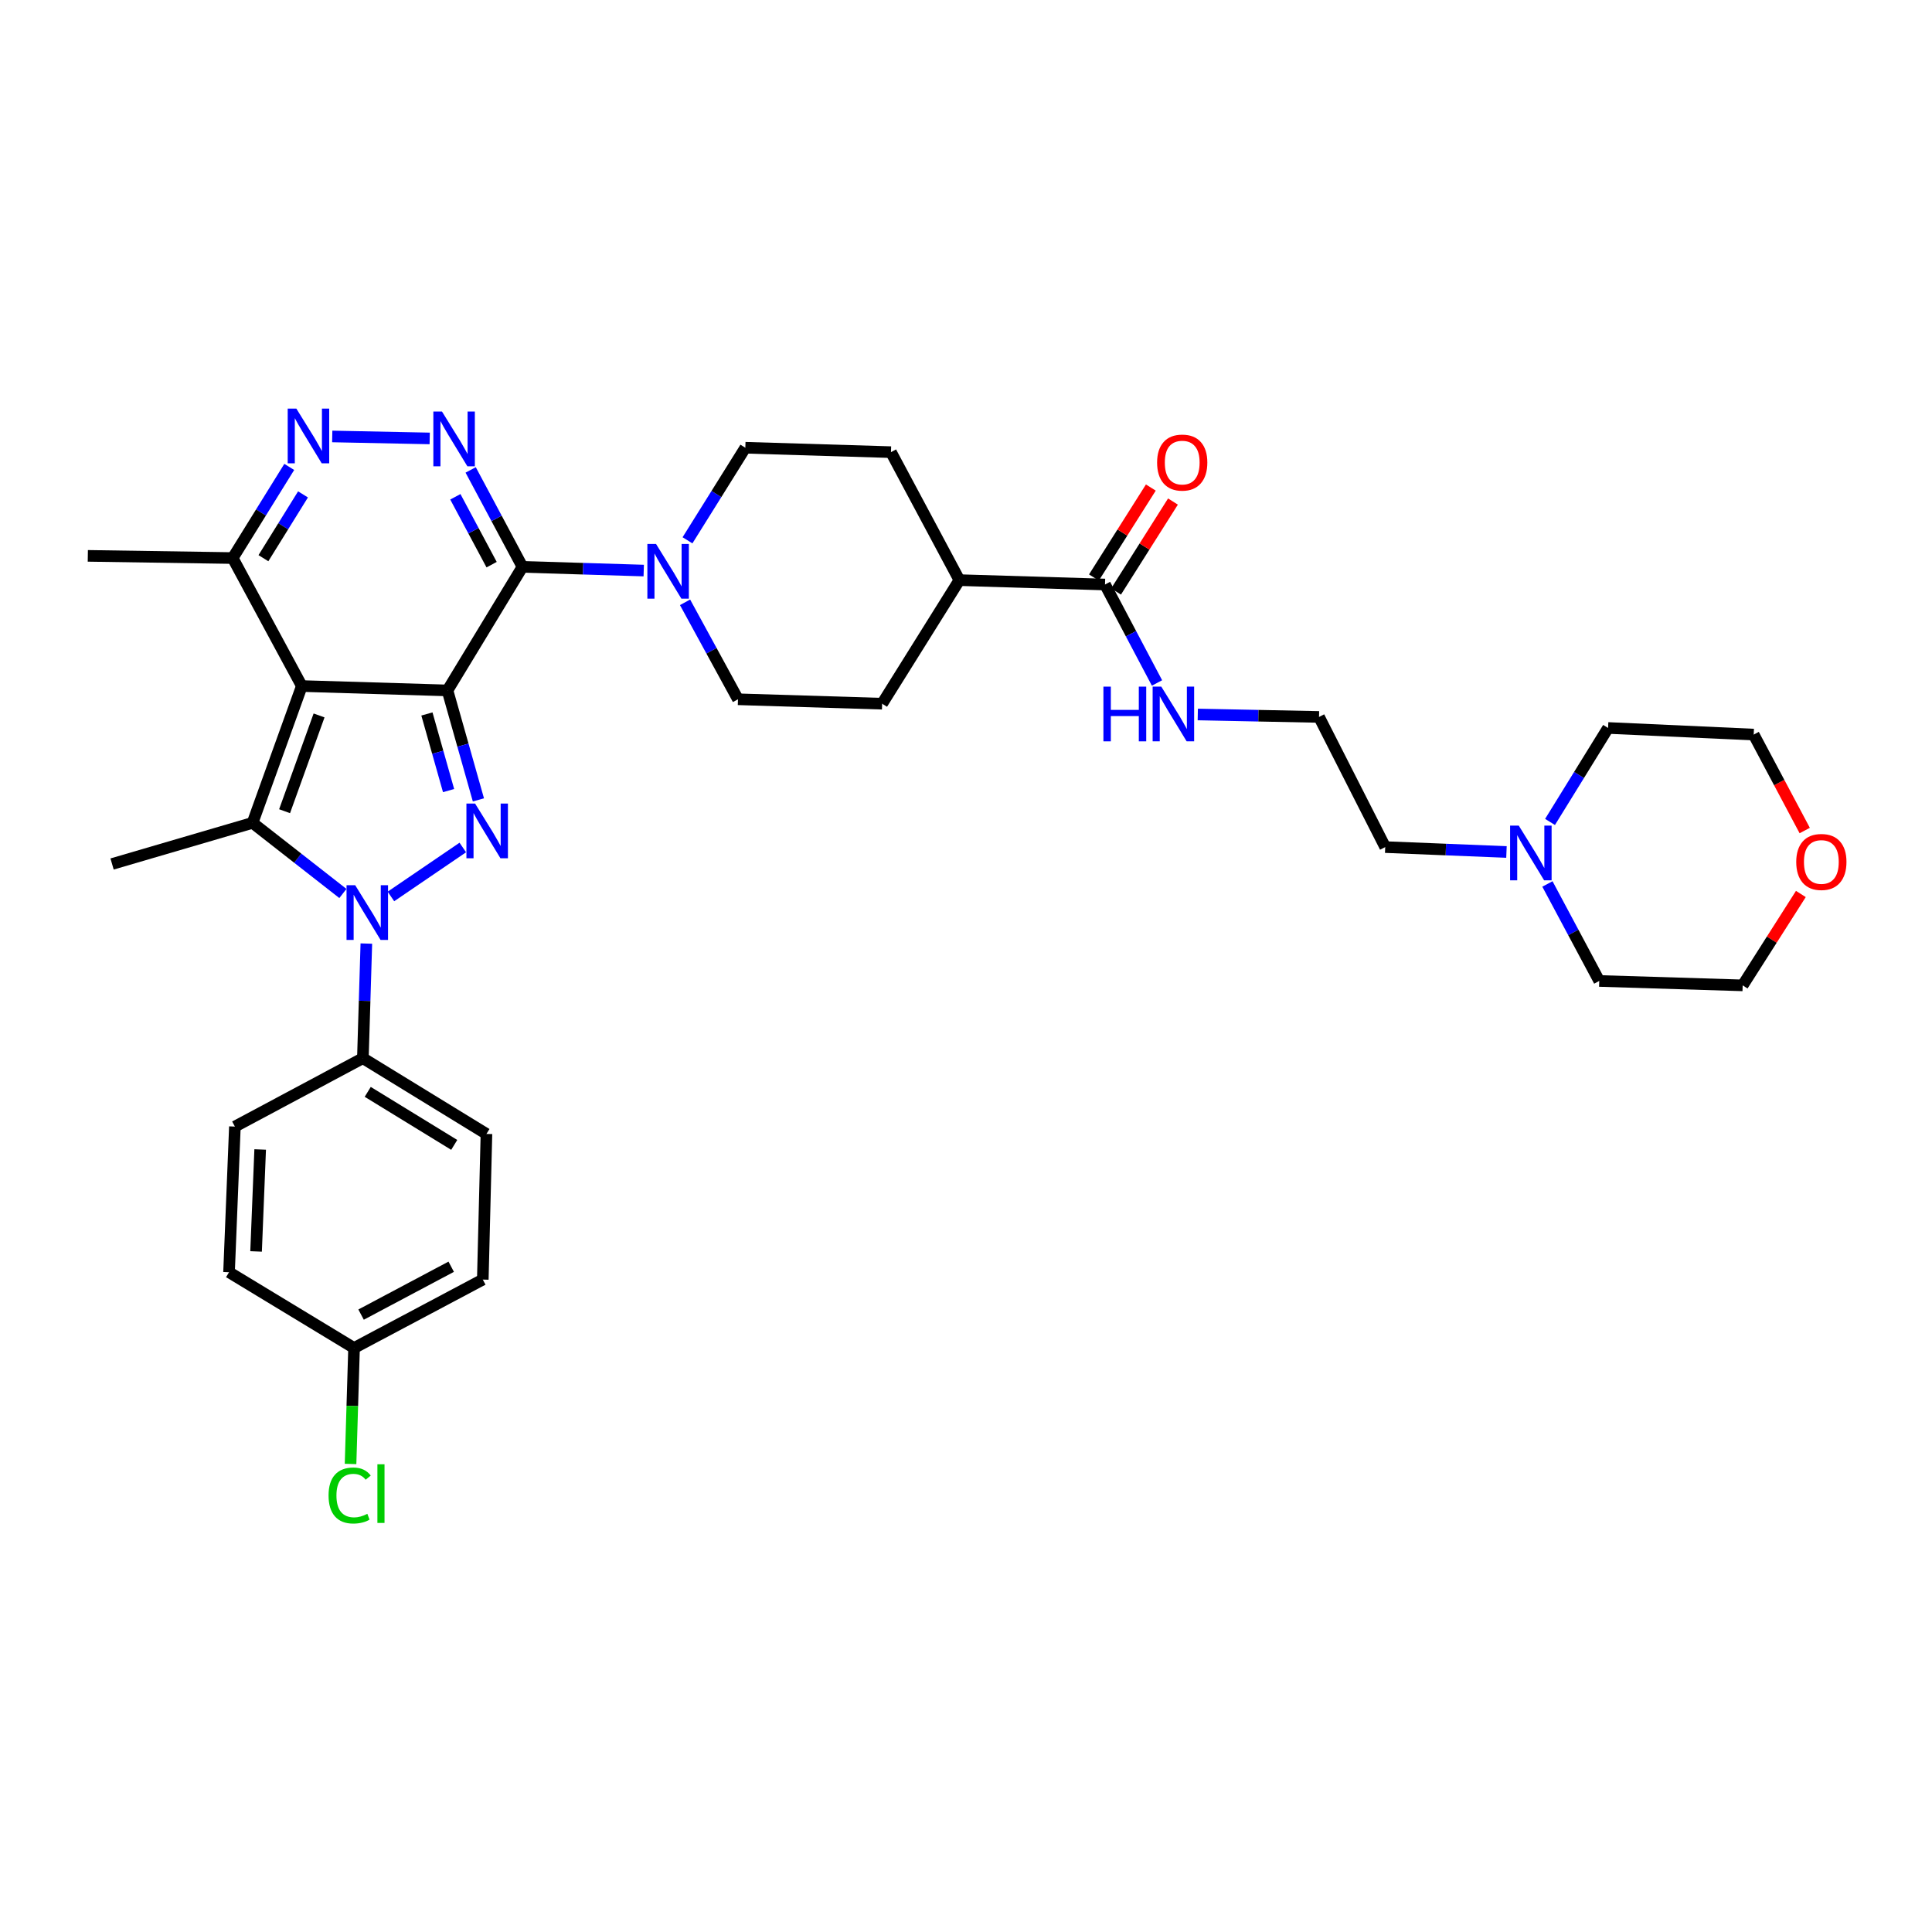 <?xml version='1.0' encoding='iso-8859-1'?>
<svg version='1.1' baseProfile='full'
              xmlns='http://www.w3.org/2000/svg'
                      xmlns:rdkit='http://www.rdkit.org/xml'
                      xmlns:xlink='http://www.w3.org/1999/xlink'
                  xml:space='preserve'
width='1000px' height='1000px' viewBox='0 0 1000 1000'>
<!-- END OF HEADER -->
<rect style='opacity:1.0;fill:#FFFFFF;stroke:none' width='1000' height='1000' x='0' y='0'> </rect>
<path class='bond-0' d='M 231.609,357.363 L 156.223,355.097' style='fill:none;fill-rule:evenodd;stroke:#000000;stroke-width:6px;stroke-linecap:butt;stroke-linejoin:miter;stroke-opacity:1' />
<path class='bond-1' d='M 231.609,357.363 L 239.617,385.691' style='fill:none;fill-rule:evenodd;stroke:#000000;stroke-width:6px;stroke-linecap:butt;stroke-linejoin:miter;stroke-opacity:1' />
<path class='bond-1' d='M 239.617,385.691 L 247.625,414.02' style='fill:none;fill-rule:evenodd;stroke:#0000FF;stroke-width:6px;stroke-linecap:butt;stroke-linejoin:miter;stroke-opacity:1' />
<path class='bond-1' d='M 220.972,369.547 L 226.577,389.377' style='fill:none;fill-rule:evenodd;stroke:#000000;stroke-width:6px;stroke-linecap:butt;stroke-linejoin:miter;stroke-opacity:1' />
<path class='bond-1' d='M 226.577,389.377 L 232.183,409.207' style='fill:none;fill-rule:evenodd;stroke:#0000FF;stroke-width:6px;stroke-linecap:butt;stroke-linejoin:miter;stroke-opacity:1' />
<path class='bond-2' d='M 231.609,357.363 L 270.432,293.404' style='fill:none;fill-rule:evenodd;stroke:#000000;stroke-width:6px;stroke-linecap:butt;stroke-linejoin:miter;stroke-opacity:1' />
<path class='bond-4' d='M 156.223,355.097 L 130.725,425.906' style='fill:none;fill-rule:evenodd;stroke:#000000;stroke-width:6px;stroke-linecap:butt;stroke-linejoin:miter;stroke-opacity:1' />
<path class='bond-4' d='M 165.148,370.309 L 147.299,419.876' style='fill:none;fill-rule:evenodd;stroke:#000000;stroke-width:6px;stroke-linecap:butt;stroke-linejoin:miter;stroke-opacity:1' />
<path class='bond-8' d='M 156.223,355.097 L 120.442,288.849' style='fill:none;fill-rule:evenodd;stroke:#000000;stroke-width:6px;stroke-linecap:butt;stroke-linejoin:miter;stroke-opacity:1' />
<path class='bond-3' d='M 239.544,438.664 L 202.342,464.005' style='fill:none;fill-rule:evenodd;stroke:#0000FF;stroke-width:6px;stroke-linecap:butt;stroke-linejoin:miter;stroke-opacity:1' />
<path class='bond-5' d='M 270.432,293.404 L 257.023,268.314' style='fill:none;fill-rule:evenodd;stroke:#000000;stroke-width:6px;stroke-linecap:butt;stroke-linejoin:miter;stroke-opacity:1' />
<path class='bond-5' d='M 257.023,268.314 L 243.613,243.224' style='fill:none;fill-rule:evenodd;stroke:#0000FF;stroke-width:6px;stroke-linecap:butt;stroke-linejoin:miter;stroke-opacity:1' />
<path class='bond-5' d='M 254.458,292.264 L 245.072,274.701' style='fill:none;fill-rule:evenodd;stroke:#000000;stroke-width:6px;stroke-linecap:butt;stroke-linejoin:miter;stroke-opacity:1' />
<path class='bond-5' d='M 245.072,274.701 L 235.685,257.138' style='fill:none;fill-rule:evenodd;stroke:#0000FF;stroke-width:6px;stroke-linecap:butt;stroke-linejoin:miter;stroke-opacity:1' />
<path class='bond-7' d='M 270.432,293.404 L 301.812,294.363' style='fill:none;fill-rule:evenodd;stroke:#000000;stroke-width:6px;stroke-linecap:butt;stroke-linejoin:miter;stroke-opacity:1' />
<path class='bond-7' d='M 301.812,294.363 L 333.193,295.322' style='fill:none;fill-rule:evenodd;stroke:#0000FF;stroke-width:6px;stroke-linecap:butt;stroke-linejoin:miter;stroke-opacity:1' />
<path class='bond-10' d='M 189.621,488.385 L 188.724,518.048' style='fill:none;fill-rule:evenodd;stroke:#0000FF;stroke-width:6px;stroke-linecap:butt;stroke-linejoin:miter;stroke-opacity:1' />
<path class='bond-10' d='M 188.724,518.048 L 187.826,547.711' style='fill:none;fill-rule:evenodd;stroke:#000000;stroke-width:6px;stroke-linecap:butt;stroke-linejoin:miter;stroke-opacity:1' />
<path class='bond-35' d='M 177.483,462.468 L 154.104,444.187' style='fill:none;fill-rule:evenodd;stroke:#0000FF;stroke-width:6px;stroke-linecap:butt;stroke-linejoin:miter;stroke-opacity:1' />
<path class='bond-35' d='M 154.104,444.187 L 130.725,425.906' style='fill:none;fill-rule:evenodd;stroke:#000000;stroke-width:6px;stroke-linecap:butt;stroke-linejoin:miter;stroke-opacity:1' />
<path class='bond-22' d='M 130.725,425.906 L 58.011,447.203' style='fill:none;fill-rule:evenodd;stroke:#000000;stroke-width:6px;stroke-linecap:butt;stroke-linejoin:miter;stroke-opacity:1' />
<path class='bond-6' d='M 222.417,226.931 L 171.965,225.908' style='fill:none;fill-rule:evenodd;stroke:#0000FF;stroke-width:6px;stroke-linecap:butt;stroke-linejoin:miter;stroke-opacity:1' />
<path class='bond-34' d='M 149.715,241.678 L 135.078,265.264' style='fill:none;fill-rule:evenodd;stroke:#0000FF;stroke-width:6px;stroke-linecap:butt;stroke-linejoin:miter;stroke-opacity:1' />
<path class='bond-34' d='M 135.078,265.264 L 120.442,288.849' style='fill:none;fill-rule:evenodd;stroke:#000000;stroke-width:6px;stroke-linecap:butt;stroke-linejoin:miter;stroke-opacity:1' />
<path class='bond-34' d='M 156.838,255.899 L 146.592,272.409' style='fill:none;fill-rule:evenodd;stroke:#0000FF;stroke-width:6px;stroke-linecap:butt;stroke-linejoin:miter;stroke-opacity:1' />
<path class='bond-34' d='M 146.592,272.409 L 136.347,288.919' style='fill:none;fill-rule:evenodd;stroke:#000000;stroke-width:6px;stroke-linecap:butt;stroke-linejoin:miter;stroke-opacity:1' />
<path class='bond-12' d='M 354.578,311.754 L 368.277,336.851' style='fill:none;fill-rule:evenodd;stroke:#0000FF;stroke-width:6px;stroke-linecap:butt;stroke-linejoin:miter;stroke-opacity:1' />
<path class='bond-12' d='M 368.277,336.851 L 381.976,361.947' style='fill:none;fill-rule:evenodd;stroke:#000000;stroke-width:6px;stroke-linecap:butt;stroke-linejoin:miter;stroke-opacity:1' />
<path class='bond-13' d='M 355.845,279.662 L 370.815,255.705' style='fill:none;fill-rule:evenodd;stroke:#0000FF;stroke-width:6px;stroke-linecap:butt;stroke-linejoin:miter;stroke-opacity:1' />
<path class='bond-13' d='M 370.815,255.705 L 385.785,231.749' style='fill:none;fill-rule:evenodd;stroke:#000000;stroke-width:6px;stroke-linecap:butt;stroke-linejoin:miter;stroke-opacity:1' />
<path class='bond-31' d='M 120.442,288.849 L 45.455,287.713' style='fill:none;fill-rule:evenodd;stroke:#000000;stroke-width:6px;stroke-linecap:butt;stroke-linejoin:miter;stroke-opacity:1' />
<path class='bond-9' d='M 571.948,302.543 L 496.576,300.277' style='fill:none;fill-rule:evenodd;stroke:#000000;stroke-width:6px;stroke-linecap:butt;stroke-linejoin:miter;stroke-opacity:1' />
<path class='bond-15' d='M 577.674,306.164 L 592.399,282.88' style='fill:none;fill-rule:evenodd;stroke:#000000;stroke-width:6px;stroke-linecap:butt;stroke-linejoin:miter;stroke-opacity:1' />
<path class='bond-15' d='M 592.399,282.88 L 607.124,259.595' style='fill:none;fill-rule:evenodd;stroke:#FF0000;stroke-width:6px;stroke-linecap:butt;stroke-linejoin:miter;stroke-opacity:1' />
<path class='bond-15' d='M 566.221,298.922 L 580.946,275.637' style='fill:none;fill-rule:evenodd;stroke:#000000;stroke-width:6px;stroke-linecap:butt;stroke-linejoin:miter;stroke-opacity:1' />
<path class='bond-15' d='M 580.946,275.637 L 595.672,252.353' style='fill:none;fill-rule:evenodd;stroke:#FF0000;stroke-width:6px;stroke-linecap:butt;stroke-linejoin:miter;stroke-opacity:1' />
<path class='bond-16' d='M 571.948,302.543 L 585.406,328.023' style='fill:none;fill-rule:evenodd;stroke:#000000;stroke-width:6px;stroke-linecap:butt;stroke-linejoin:miter;stroke-opacity:1' />
<path class='bond-16' d='M 585.406,328.023 L 598.865,353.503' style='fill:none;fill-rule:evenodd;stroke:#0000FF;stroke-width:6px;stroke-linecap:butt;stroke-linejoin:miter;stroke-opacity:1' />
<path class='bond-20' d='M 187.826,547.711 L 251.785,586.925' style='fill:none;fill-rule:evenodd;stroke:#000000;stroke-width:6px;stroke-linecap:butt;stroke-linejoin:miter;stroke-opacity:1' />
<path class='bond-20' d='M 190.337,565.145 L 235.108,592.595' style='fill:none;fill-rule:evenodd;stroke:#000000;stroke-width:6px;stroke-linecap:butt;stroke-linejoin:miter;stroke-opacity:1' />
<path class='bond-21' d='M 187.826,547.711 L 121.579,583.115' style='fill:none;fill-rule:evenodd;stroke:#000000;stroke-width:6px;stroke-linecap:butt;stroke-linejoin:miter;stroke-opacity:1' />
<path class='bond-11' d='M 779.744,440.987 L 748.364,439.721' style='fill:none;fill-rule:evenodd;stroke:#0000FF;stroke-width:6px;stroke-linecap:butt;stroke-linejoin:miter;stroke-opacity:1' />
<path class='bond-11' d='M 748.364,439.721 L 716.984,438.455' style='fill:none;fill-rule:evenodd;stroke:#000000;stroke-width:6px;stroke-linecap:butt;stroke-linejoin:miter;stroke-opacity:1' />
<path class='bond-29' d='M 800.94,457.535 L 814.354,482.639' style='fill:none;fill-rule:evenodd;stroke:#0000FF;stroke-width:6px;stroke-linecap:butt;stroke-linejoin:miter;stroke-opacity:1' />
<path class='bond-29' d='M 814.354,482.639 L 827.768,507.744' style='fill:none;fill-rule:evenodd;stroke:#000000;stroke-width:6px;stroke-linecap:butt;stroke-linejoin:miter;stroke-opacity:1' />
<path class='bond-30' d='M 802.291,425.435 L 817.314,401.114' style='fill:none;fill-rule:evenodd;stroke:#0000FF;stroke-width:6px;stroke-linecap:butt;stroke-linejoin:miter;stroke-opacity:1' />
<path class='bond-30' d='M 817.314,401.114 L 832.337,376.793' style='fill:none;fill-rule:evenodd;stroke:#000000;stroke-width:6px;stroke-linecap:butt;stroke-linejoin:miter;stroke-opacity:1' />
<path class='bond-18' d='M 381.976,361.947 L 456.587,364.236' style='fill:none;fill-rule:evenodd;stroke:#000000;stroke-width:6px;stroke-linecap:butt;stroke-linejoin:miter;stroke-opacity:1' />
<path class='bond-17' d='M 385.785,231.749 L 461.171,234.03' style='fill:none;fill-rule:evenodd;stroke:#000000;stroke-width:6px;stroke-linecap:butt;stroke-linejoin:miter;stroke-opacity:1' />
<path class='bond-14' d='M 496.576,300.277 L 461.171,234.03' style='fill:none;fill-rule:evenodd;stroke:#000000;stroke-width:6px;stroke-linecap:butt;stroke-linejoin:miter;stroke-opacity:1' />
<path class='bond-36' d='M 496.576,300.277 L 456.587,364.236' style='fill:none;fill-rule:evenodd;stroke:#000000;stroke-width:6px;stroke-linecap:butt;stroke-linejoin:miter;stroke-opacity:1' />
<path class='bond-27' d='M 619.97,369.814 L 651.35,370.45' style='fill:none;fill-rule:evenodd;stroke:#0000FF;stroke-width:6px;stroke-linecap:butt;stroke-linejoin:miter;stroke-opacity:1' />
<path class='bond-27' d='M 651.35,370.45 L 682.731,371.086' style='fill:none;fill-rule:evenodd;stroke:#000000;stroke-width:6px;stroke-linecap:butt;stroke-linejoin:miter;stroke-opacity:1' />
<path class='bond-19' d='M 934.122,429.882 L 920.915,405.05' style='fill:none;fill-rule:evenodd;stroke:#FF0000;stroke-width:6px;stroke-linecap:butt;stroke-linejoin:miter;stroke-opacity:1' />
<path class='bond-19' d='M 920.915,405.05 L 907.709,380.218' style='fill:none;fill-rule:evenodd;stroke:#000000;stroke-width:6px;stroke-linecap:butt;stroke-linejoin:miter;stroke-opacity:1' />
<path class='bond-38' d='M 932.123,462.722 L 917.063,486.374' style='fill:none;fill-rule:evenodd;stroke:#FF0000;stroke-width:6px;stroke-linecap:butt;stroke-linejoin:miter;stroke-opacity:1' />
<path class='bond-38' d='M 917.063,486.374 L 902.002,510.025' style='fill:none;fill-rule:evenodd;stroke:#000000;stroke-width:6px;stroke-linecap:butt;stroke-linejoin:miter;stroke-opacity:1' />
<path class='bond-25' d='M 251.785,586.925 L 249.895,662.311' style='fill:none;fill-rule:evenodd;stroke:#000000;stroke-width:6px;stroke-linecap:butt;stroke-linejoin:miter;stroke-opacity:1' />
<path class='bond-24' d='M 121.579,583.115 L 118.552,658.502' style='fill:none;fill-rule:evenodd;stroke:#000000;stroke-width:6px;stroke-linecap:butt;stroke-linejoin:miter;stroke-opacity:1' />
<path class='bond-24' d='M 134.664,594.967 L 132.546,647.737' style='fill:none;fill-rule:evenodd;stroke:#000000;stroke-width:6px;stroke-linecap:butt;stroke-linejoin:miter;stroke-opacity:1' />
<path class='bond-23' d='M 183.256,697.716 L 118.552,658.502' style='fill:none;fill-rule:evenodd;stroke:#000000;stroke-width:6px;stroke-linecap:butt;stroke-linejoin:miter;stroke-opacity:1' />
<path class='bond-26' d='M 183.256,697.716 L 182.351,727.729' style='fill:none;fill-rule:evenodd;stroke:#000000;stroke-width:6px;stroke-linecap:butt;stroke-linejoin:miter;stroke-opacity:1' />
<path class='bond-26' d='M 182.351,727.729 L 181.446,757.742' style='fill:none;fill-rule:evenodd;stroke:#00CC00;stroke-width:6px;stroke-linecap:butt;stroke-linejoin:miter;stroke-opacity:1' />
<path class='bond-37' d='M 183.256,697.716 L 249.895,662.311' style='fill:none;fill-rule:evenodd;stroke:#000000;stroke-width:6px;stroke-linecap:butt;stroke-linejoin:miter;stroke-opacity:1' />
<path class='bond-37' d='M 186.895,680.439 L 233.542,655.655' style='fill:none;fill-rule:evenodd;stroke:#000000;stroke-width:6px;stroke-linecap:butt;stroke-linejoin:miter;stroke-opacity:1' />
<path class='bond-28' d='M 682.731,371.086 L 716.984,438.455' style='fill:none;fill-rule:evenodd;stroke:#000000;stroke-width:6px;stroke-linecap:butt;stroke-linejoin:miter;stroke-opacity:1' />
<path class='bond-32' d='M 827.768,507.744 L 902.002,510.025' style='fill:none;fill-rule:evenodd;stroke:#000000;stroke-width:6px;stroke-linecap:butt;stroke-linejoin:miter;stroke-opacity:1' />
<path class='bond-33' d='M 832.337,376.793 L 907.709,380.218' style='fill:none;fill-rule:evenodd;stroke:#000000;stroke-width:6px;stroke-linecap:butt;stroke-linejoin:miter;stroke-opacity:1' />
<path  class='atom-2' d='M 245.901 415.909
L 255.181 430.909
Q 256.101 432.389, 257.581 435.069
Q 259.061 437.749, 259.141 437.909
L 259.141 415.909
L 262.901 415.909
L 262.901 444.229
L 259.021 444.229
L 249.061 427.829
Q 247.901 425.909, 246.661 423.709
Q 245.461 421.509, 245.101 420.829
L 245.101 444.229
L 241.421 444.229
L 241.421 415.909
L 245.901 415.909
' fill='#0000FF'/>
<path  class='atom-4' d='M 183.847 458.179
L 193.127 473.179
Q 194.047 474.659, 195.527 477.339
Q 197.007 480.019, 197.087 480.179
L 197.087 458.179
L 200.847 458.179
L 200.847 486.499
L 196.967 486.499
L 187.007 470.099
Q 185.847 468.179, 184.607 465.979
Q 183.407 463.779, 183.047 463.099
L 183.047 486.499
L 179.367 486.499
L 179.367 458.179
L 183.847 458.179
' fill='#0000FF'/>
<path  class='atom-6' d='M 228.782 213.027
L 238.062 228.027
Q 238.982 229.507, 240.462 232.187
Q 241.942 234.867, 242.022 235.027
L 242.022 213.027
L 245.782 213.027
L 245.782 241.347
L 241.902 241.347
L 231.942 224.947
Q 230.782 223.027, 229.542 220.827
Q 228.342 218.627, 227.982 217.947
L 227.982 241.347
L 224.302 241.347
L 224.302 213.027
L 228.782 213.027
' fill='#0000FF'/>
<path  class='atom-7' d='M 153.396 211.499
L 162.676 226.499
Q 163.596 227.979, 165.076 230.659
Q 166.556 233.339, 166.636 233.499
L 166.636 211.499
L 170.396 211.499
L 170.396 239.819
L 166.516 239.819
L 156.556 223.419
Q 155.396 221.499, 154.156 219.299
Q 152.956 217.099, 152.596 216.419
L 152.596 239.819
L 148.916 239.819
L 148.916 211.499
L 153.396 211.499
' fill='#0000FF'/>
<path  class='atom-8' d='M 339.558 281.548
L 348.838 296.548
Q 349.758 298.028, 351.238 300.708
Q 352.718 303.388, 352.798 303.548
L 352.798 281.548
L 356.558 281.548
L 356.558 309.868
L 352.678 309.868
L 342.718 293.468
Q 341.558 291.548, 340.318 289.348
Q 339.118 287.148, 338.758 286.468
L 338.758 309.868
L 335.078 309.868
L 335.078 281.548
L 339.558 281.548
' fill='#0000FF'/>
<path  class='atom-12' d='M 786.11 427.337
L 795.39 442.337
Q 796.31 443.817, 797.79 446.497
Q 799.27 449.177, 799.35 449.337
L 799.35 427.337
L 803.11 427.337
L 803.11 455.657
L 799.23 455.657
L 789.27 439.257
Q 788.11 437.337, 786.87 435.137
Q 785.67 432.937, 785.31 432.257
L 785.31 455.657
L 781.63 455.657
L 781.63 427.337
L 786.11 427.337
' fill='#0000FF'/>
<path  class='atom-16' d='M 598.914 239.425
Q 598.914 232.625, 602.274 228.825
Q 605.634 225.025, 611.914 225.025
Q 618.194 225.025, 621.554 228.825
Q 624.914 232.625, 624.914 239.425
Q 624.914 246.305, 621.514 250.225
Q 618.114 254.105, 611.914 254.105
Q 605.674 254.105, 602.274 250.225
Q 598.914 246.345, 598.914 239.425
M 611.914 250.905
Q 616.234 250.905, 618.554 248.025
Q 620.914 245.105, 620.914 239.425
Q 620.914 233.865, 618.554 231.065
Q 616.234 228.225, 611.914 228.225
Q 607.594 228.225, 605.234 231.025
Q 602.914 233.825, 602.914 239.425
Q 602.914 245.145, 605.234 248.025
Q 607.594 250.905, 611.914 250.905
' fill='#FF0000'/>
<path  class='atom-17' d='M 571.125 355.398
L 574.965 355.398
L 574.965 367.438
L 589.445 367.438
L 589.445 355.398
L 593.285 355.398
L 593.285 383.718
L 589.445 383.718
L 589.445 370.638
L 574.965 370.638
L 574.965 383.718
L 571.125 383.718
L 571.125 355.398
' fill='#0000FF'/>
<path  class='atom-17' d='M 601.085 355.398
L 610.365 370.398
Q 611.285 371.878, 612.765 374.558
Q 614.245 377.238, 614.325 377.398
L 614.325 355.398
L 618.085 355.398
L 618.085 383.718
L 614.205 383.718
L 604.245 367.318
Q 603.085 365.398, 601.845 363.198
Q 600.645 360.998, 600.285 360.318
L 600.285 383.718
L 596.605 383.718
L 596.605 355.398
L 601.085 355.398
' fill='#0000FF'/>
<path  class='atom-20' d='M 929.729 446.146
Q 929.729 439.346, 933.089 435.546
Q 936.449 431.746, 942.729 431.746
Q 949.009 431.746, 952.369 435.546
Q 955.729 439.346, 955.729 446.146
Q 955.729 453.026, 952.329 456.946
Q 948.929 460.826, 942.729 460.826
Q 936.489 460.826, 933.089 456.946
Q 929.729 453.066, 929.729 446.146
M 942.729 457.626
Q 947.049 457.626, 949.369 454.746
Q 951.729 451.826, 951.729 446.146
Q 951.729 440.586, 949.369 437.786
Q 947.049 434.946, 942.729 434.946
Q 938.409 434.946, 936.049 437.746
Q 933.729 440.546, 933.729 446.146
Q 933.729 451.866, 936.049 454.746
Q 938.409 457.626, 942.729 457.626
' fill='#FF0000'/>
<path  class='atom-27' d='M 170.063 774.067
Q 170.063 767.027, 173.343 763.347
Q 176.663 759.627, 182.943 759.627
Q 188.783 759.627, 191.903 763.747
L 189.263 765.907
Q 186.983 762.907, 182.943 762.907
Q 178.663 762.907, 176.383 765.787
Q 174.143 768.627, 174.143 774.067
Q 174.143 779.667, 176.463 782.547
Q 178.823 785.427, 183.383 785.427
Q 186.503 785.427, 190.143 783.547
L 191.263 786.547
Q 189.783 787.507, 187.543 788.067
Q 185.303 788.627, 182.823 788.627
Q 176.663 788.627, 173.343 784.867
Q 170.063 781.107, 170.063 774.067
' fill='#00CC00'/>
<path  class='atom-27' d='M 195.343 757.907
L 199.023 757.907
L 199.023 788.267
L 195.343 788.267
L 195.343 757.907
' fill='#00CC00'/>
</svg>
